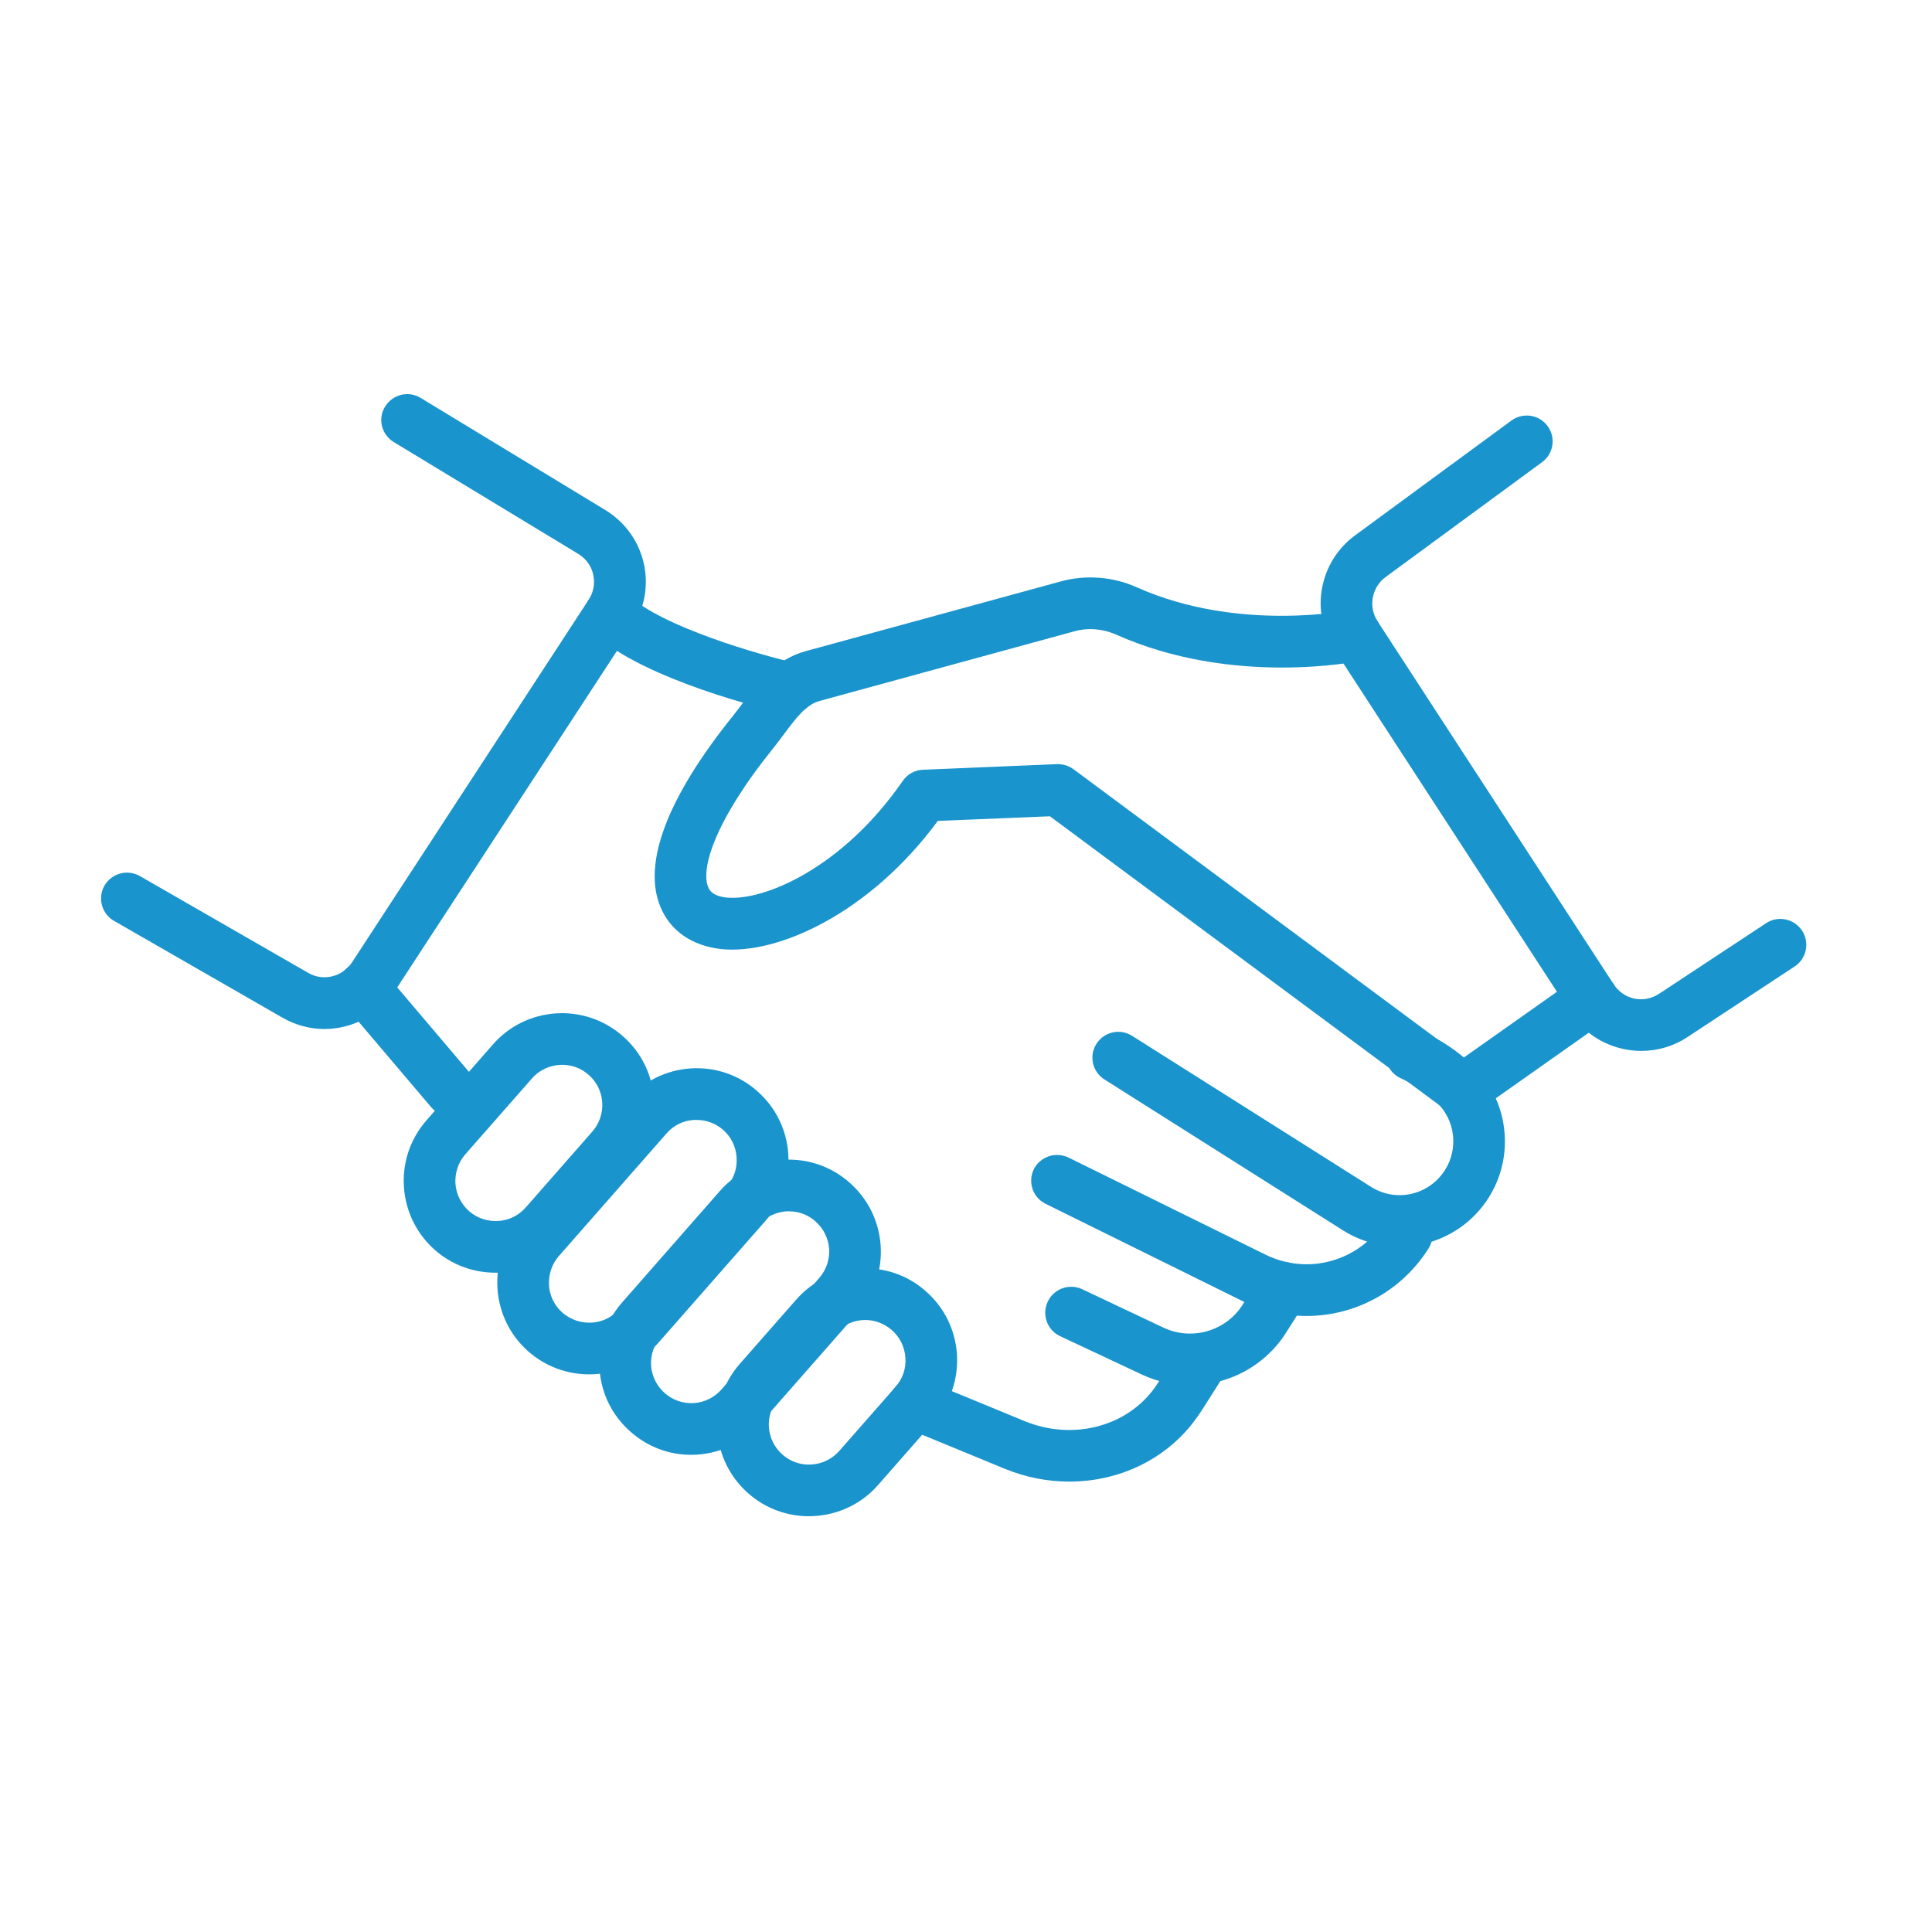 <svg xmlns="http://www.w3.org/2000/svg" xmlns:xlink="http://www.w3.org/1999/xlink" width="50" viewBox="0 0 37.5 37.5" height="50" preserveAspectRatio="xMidYMid meet"><defs><clipPath id="d888f019b5"><path d="M 25 8 L 35.156 8 L 35.156 21 L 25 21 Z M 25 8 "></path></clipPath><clipPath id="da82a4e594"><path d="M 1.852 7.574 L 13 7.574 L 13 20 L 1.852 20 Z M 1.852 7.574 "></path></clipPath><clipPath id="769d6803d5"><path d="M 13 24 L 19 24 L 19 29.777 L 13 29.777 Z M 13 24 "></path></clipPath></defs><g id="e4f5754b2b"><g clip-rule="nonzero" clip-path="url(#d888f019b5)"><path style=" stroke:none;fill-rule:nonzero;fill:#1a94cd;fill-opacity:1;" d="M 31.855 20.398 C 31.746 20.398 31.633 20.387 31.52 20.363 C 31.09 20.273 30.723 20.023 30.484 19.656 L 25.898 12.605 C 25.426 11.879 25.602 10.91 26.297 10.395 L 29.34 8.16 C 29.562 8 29.875 8.047 30.039 8.27 C 30.203 8.492 30.156 8.805 29.934 8.969 L 26.891 11.203 C 26.625 11.402 26.555 11.777 26.738 12.059 L 31.324 19.109 C 31.418 19.25 31.559 19.348 31.723 19.383 C 31.891 19.418 32.059 19.383 32.203 19.289 L 34.281 17.918 C 34.512 17.766 34.824 17.832 34.977 18.062 C 35.129 18.293 35.066 18.605 34.836 18.758 L 32.754 20.129 C 32.484 20.309 32.172 20.398 31.855 20.398 "></path></g><g clip-rule="nonzero" clip-path="url(#da82a4e594)"><path style=" stroke:none;fill-rule:nonzero;fill:#1a94cd;fill-opacity:1;" d="M 6.297 19.973 C 6.023 19.973 5.742 19.902 5.484 19.754 L 2.215 17.875 C 1.973 17.738 1.891 17.43 2.027 17.191 C 2.168 16.949 2.473 16.867 2.715 17.004 L 5.988 18.887 C 6.273 19.051 6.645 18.961 6.832 18.68 L 11.426 11.641 C 11.52 11.496 11.551 11.328 11.516 11.164 C 11.484 10.996 11.383 10.855 11.242 10.762 L 7.645 8.582 C 7.406 8.438 7.328 8.129 7.473 7.895 C 7.617 7.656 7.926 7.578 8.164 7.723 L 11.773 9.914 C 12.152 10.156 12.406 10.523 12.5 10.953 C 12.59 11.383 12.508 11.82 12.266 12.188 L 7.668 19.23 C 7.359 19.707 6.832 19.973 6.297 19.973 "></path></g><path style=" stroke:none;fill-rule:nonzero;fill:#1a94cd;fill-opacity:1;" d="M 28.387 21.664 C 28.281 21.664 28.176 21.629 28.086 21.562 L 20.379 15.844 L 18.203 15.934 C 16.887 17.719 15.105 18.535 14 18.422 C 13.434 18.359 13.012 18.07 12.82 17.605 C 12.465 16.758 12.953 15.477 14.227 13.895 C 14.293 13.812 14.355 13.727 14.418 13.645 C 14.711 13.25 15.043 12.801 15.645 12.637 L 20.59 11.285 C 21.078 11.152 21.602 11.191 22.07 11.402 C 24.043 12.281 26.191 11.844 26.215 11.844 C 26.488 11.785 26.75 11.957 26.809 12.23 C 26.863 12.5 26.691 12.766 26.422 12.824 C 26.32 12.844 23.926 13.328 21.66 12.316 C 21.402 12.203 21.117 12.18 20.852 12.254 L 15.91 13.605 C 15.656 13.676 15.484 13.891 15.223 14.242 C 15.152 14.336 15.082 14.43 15.008 14.523 C 13.848 15.965 13.602 16.875 13.746 17.219 C 13.762 17.262 13.816 17.391 14.105 17.422 C 14.832 17.492 16.359 16.844 17.523 15.156 C 17.613 15.027 17.758 14.945 17.914 14.941 L 20.512 14.832 C 20.633 14.828 20.742 14.863 20.836 14.93 L 28.395 20.539 L 30.613 18.973 C 30.844 18.812 31.152 18.867 31.312 19.09 C 31.473 19.316 31.418 19.633 31.195 19.793 L 28.676 21.57 C 28.586 21.633 28.488 21.664 28.387 21.664 "></path><path style=" stroke:none;fill-rule:nonzero;fill:#1a94cd;fill-opacity:1;" d="M 15.328 13.863 C 15.293 13.863 15.254 13.855 15.219 13.848 C 14.941 13.785 12.508 13.207 11.508 12.285 C 11.305 12.094 11.289 11.777 11.48 11.574 C 11.668 11.371 11.984 11.359 12.188 11.547 C 12.871 12.18 14.77 12.715 15.441 12.871 C 15.711 12.934 15.879 13.203 15.816 13.473 C 15.766 13.703 15.559 13.863 15.328 13.863 "></path><path style=" stroke:none;fill-rule:nonzero;fill:#1a94cd;fill-opacity:1;" d="M 8.746 21.664 C 8.602 21.664 8.461 21.602 8.363 21.484 L 6.676 19.496 C 6.496 19.285 6.523 18.969 6.734 18.789 C 6.945 18.613 7.262 18.637 7.441 18.848 L 9.129 20.836 C 9.309 21.047 9.281 21.363 9.07 21.543 C 8.973 21.621 8.859 21.664 8.746 21.664 "></path><path style=" stroke:none;fill-rule:nonzero;fill:#1a94cd;fill-opacity:1;" d="M 10.91 20.668 C 10.695 20.668 10.477 20.758 10.324 20.934 L 9.031 22.406 C 8.895 22.562 8.828 22.766 8.84 22.973 C 8.855 23.18 8.949 23.371 9.105 23.508 C 9.262 23.645 9.465 23.711 9.668 23.699 C 9.879 23.688 10.066 23.594 10.207 23.434 L 11.496 21.965 C 11.781 21.641 11.75 21.145 11.426 20.863 C 11.277 20.73 11.094 20.668 10.91 20.668 Z M 9.617 24.703 C 9.184 24.703 8.77 24.551 8.441 24.262 C 8.086 23.949 7.871 23.512 7.84 23.035 C 7.809 22.562 7.965 22.105 8.277 21.746 L 9.57 20.27 C 10.219 19.531 11.348 19.461 12.086 20.109 C 12.445 20.422 12.66 20.855 12.691 21.332 C 12.723 21.805 12.566 22.266 12.25 22.625 L 10.961 24.098 C 10.645 24.453 10.211 24.668 9.734 24.699 C 9.695 24.703 9.656 24.703 9.617 24.703 "></path><path style=" stroke:none;fill-rule:nonzero;fill:#1a94cd;fill-opacity:1;" d="M 13.52 21.738 C 13.504 21.738 13.488 21.738 13.469 21.738 C 13.262 21.75 13.07 21.844 12.934 22.004 L 10.848 24.379 C 10.711 24.535 10.645 24.738 10.656 24.945 C 10.668 25.152 10.762 25.344 10.918 25.48 C 11.078 25.617 11.281 25.684 11.484 25.672 C 11.695 25.66 11.883 25.566 12.02 25.406 L 14.105 23.031 C 14.246 22.875 14.312 22.676 14.297 22.465 C 14.285 22.258 14.191 22.066 14.035 21.93 C 13.891 21.805 13.711 21.738 13.52 21.738 Z M 11.434 26.676 C 11.016 26.676 10.598 26.531 10.258 26.234 C 9.898 25.918 9.688 25.484 9.656 25.012 C 9.625 24.535 9.781 24.074 10.094 23.719 L 12.18 21.34 C 12.496 20.984 12.93 20.77 13.402 20.738 C 13.883 20.707 14.34 20.863 14.695 21.176 C 15.055 21.492 15.27 21.926 15.301 22.402 C 15.332 22.875 15.176 23.336 14.859 23.695 L 12.773 26.07 C 12.422 26.473 11.93 26.676 11.434 26.676 "></path><path style=" stroke:none;fill-rule:nonzero;fill:#1a94cd;fill-opacity:1;" d="M 15.316 23.512 C 15.297 23.512 15.281 23.512 15.262 23.512 C 15.055 23.527 14.863 23.621 14.727 23.777 L 12.832 25.941 C 12.695 26.098 12.625 26.297 12.637 26.504 C 12.652 26.711 12.746 26.902 12.902 27.039 C 13.059 27.18 13.266 27.246 13.469 27.234 C 13.676 27.219 13.867 27.125 14.004 26.969 L 15.898 24.809 C 16.039 24.648 16.105 24.449 16.094 24.242 C 16.078 24.035 15.984 23.844 15.828 23.707 C 15.684 23.578 15.504 23.512 15.316 23.512 Z M 13.414 28.238 C 12.98 28.238 12.57 28.082 12.242 27.793 C 11.883 27.48 11.668 27.047 11.637 26.57 C 11.605 26.094 11.762 25.637 12.078 25.277 L 13.973 23.117 C 14.625 22.375 15.75 22.301 16.488 22.953 C 17.23 23.602 17.305 24.73 16.656 25.469 L 14.758 27.629 C 14.441 27.988 14.008 28.203 13.531 28.234 C 13.492 28.234 13.453 28.238 13.414 28.238 "></path><g clip-rule="nonzero" clip-path="url(#769d6803d5)"><path style=" stroke:none;fill-rule:nonzero;fill:#1a94cd;fill-opacity:1;" d="M 16.793 25.621 C 16.578 25.621 16.363 25.711 16.207 25.887 L 15.117 27.133 C 14.832 27.457 14.863 27.949 15.188 28.234 C 15.512 28.52 16.004 28.484 16.289 28.164 L 17.383 26.918 C 17.52 26.762 17.59 26.559 17.574 26.352 C 17.559 26.141 17.465 25.953 17.309 25.816 C 17.16 25.688 16.98 25.621 16.793 25.621 Z M 15.699 29.43 C 15.285 29.43 14.863 29.285 14.527 28.988 C 13.785 28.34 13.711 27.211 14.359 26.473 L 15.453 25.227 C 15.77 24.867 16.203 24.652 16.68 24.621 C 17.16 24.594 17.613 24.746 17.969 25.062 C 18.328 25.375 18.543 25.812 18.574 26.285 C 18.605 26.762 18.449 27.219 18.137 27.578 L 17.043 28.824 C 16.691 29.227 16.195 29.43 15.699 29.43 "></path></g><path style=" stroke:none;fill-rule:nonzero;fill:#1a94cd;fill-opacity:1;" d="M 27.16 24.199 C 26.781 24.199 26.402 24.09 26.07 23.883 L 21.438 20.953 C 21.203 20.805 21.133 20.496 21.281 20.262 C 21.43 20.027 21.738 19.957 21.973 20.105 L 26.609 23.035 C 26.844 23.184 27.125 23.234 27.395 23.172 C 27.668 23.109 27.898 22.945 28.047 22.711 C 28.312 22.293 28.246 21.738 27.887 21.398 C 27.684 21.203 27.449 21.047 27.191 20.93 C 26.938 20.816 26.824 20.52 26.938 20.27 C 27.051 20.016 27.348 19.906 27.602 20.016 C 27.961 20.18 28.289 20.398 28.578 20.672 C 29.281 21.344 29.414 22.426 28.895 23.246 C 28.605 23.707 28.148 24.027 27.617 24.148 C 27.465 24.184 27.312 24.199 27.16 24.199 "></path><path style=" stroke:none;fill-rule:nonzero;fill:#1a94cd;fill-opacity:1;" d="M 25.359 25.543 C 24.941 25.543 24.52 25.449 24.117 25.254 L 20.297 23.367 C 20.047 23.246 19.945 22.945 20.066 22.695 C 20.191 22.449 20.488 22.348 20.742 22.469 L 24.562 24.352 C 25.391 24.762 26.387 24.48 26.879 23.699 C 27.027 23.465 27.34 23.395 27.57 23.543 C 27.805 23.691 27.875 24 27.727 24.234 C 27.195 25.074 26.293 25.543 25.359 25.543 "></path><path style=" stroke:none;fill-rule:nonzero;fill:#1a94cd;fill-opacity:1;" d="M 23.098 26.887 C 22.781 26.887 22.465 26.82 22.164 26.68 L 20.574 25.934 C 20.324 25.816 20.219 25.516 20.336 25.266 C 20.453 25.016 20.75 24.906 21.004 25.023 L 22.59 25.773 C 23.137 26.027 23.793 25.836 24.117 25.328 L 24.496 24.73 C 24.645 24.496 24.953 24.426 25.188 24.574 C 25.422 24.719 25.488 25.031 25.344 25.266 L 24.965 25.863 C 24.551 26.52 23.836 26.887 23.098 26.887 "></path><path style=" stroke:none;fill-rule:nonzero;fill:#1a94cd;fill-opacity:1;" d="M 20.754 28.758 C 20.336 28.758 19.91 28.676 19.5 28.508 L 17.566 27.711 C 17.312 27.605 17.191 27.312 17.297 27.055 C 17.398 26.801 17.695 26.68 17.949 26.785 L 19.883 27.582 C 20.793 27.957 21.812 27.711 22.371 26.992 C 22.414 26.934 22.457 26.875 22.496 26.812 L 22.828 26.289 C 22.973 26.055 23.285 25.984 23.52 26.133 C 23.754 26.281 23.824 26.59 23.676 26.824 L 23.344 27.348 C 23.285 27.438 23.227 27.523 23.164 27.605 C 22.59 28.352 21.691 28.758 20.754 28.758 "></path></g></svg>